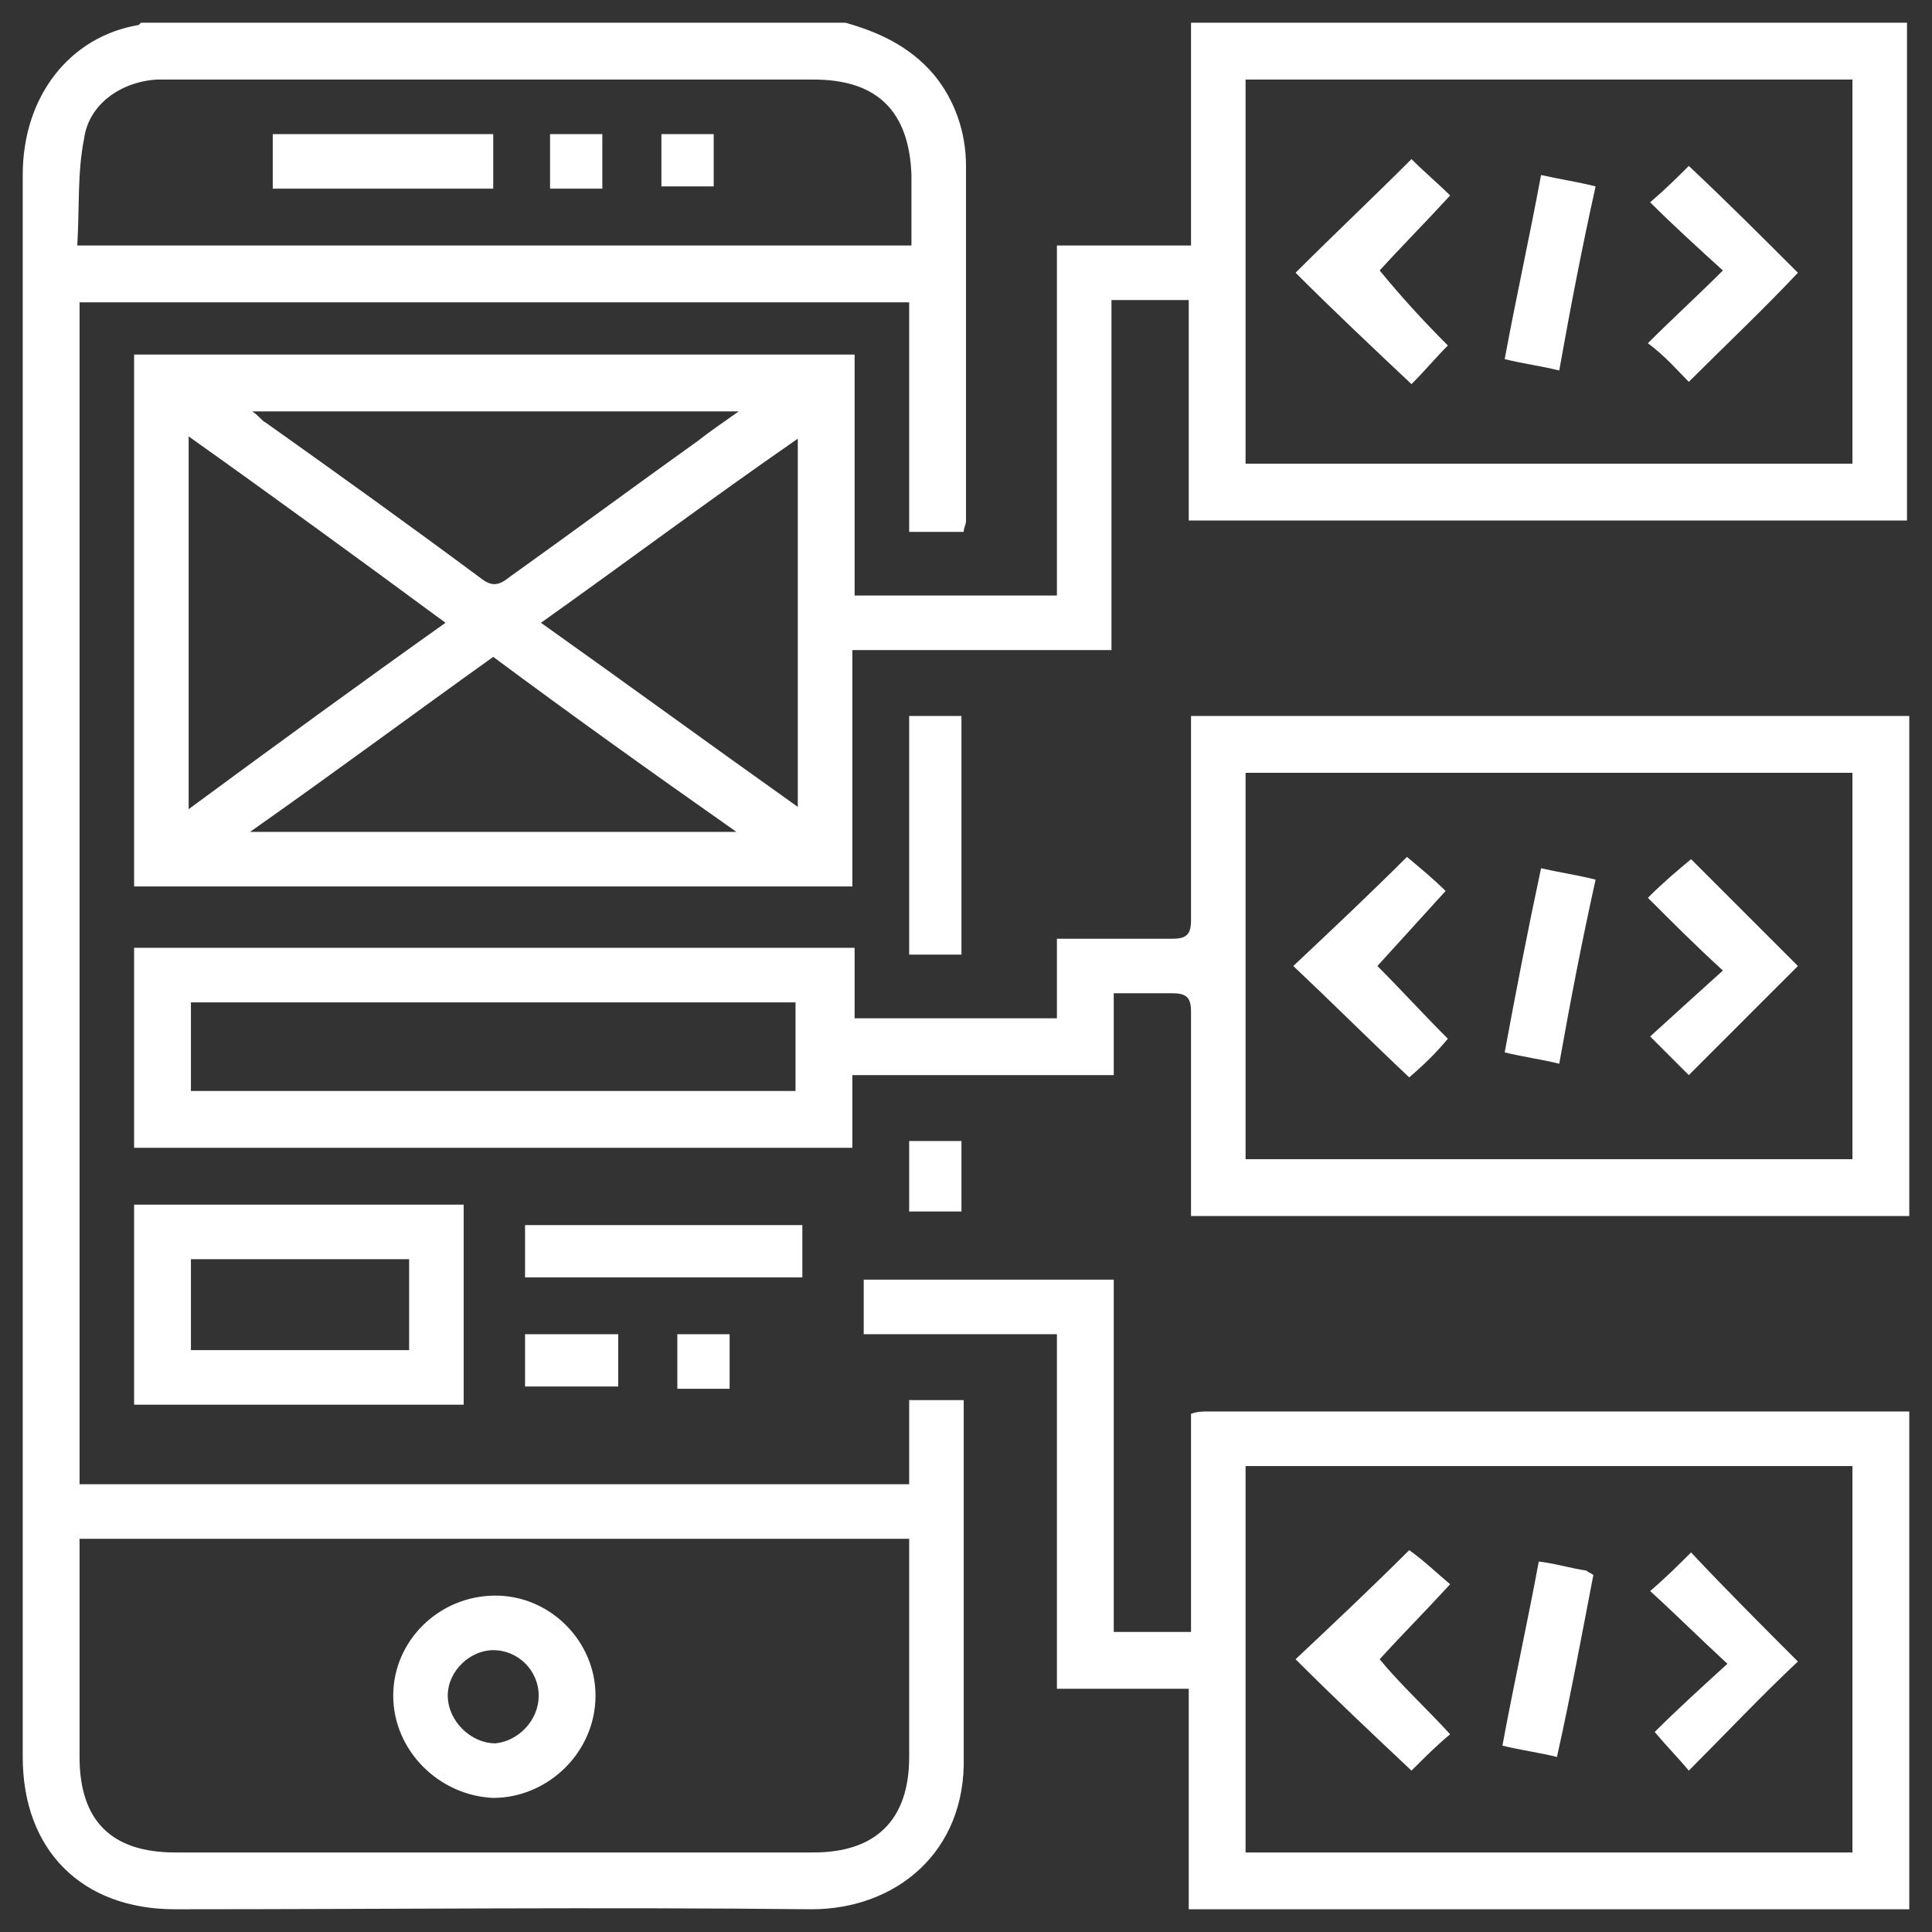 <?xml version="1.0" encoding="UTF-8"?>
<svg xmlns="http://www.w3.org/2000/svg" width="85" height="85" viewBox="0 0 85 85" fill="none">
  <rect x="0" y="0" width="85" height="85" fill="#333333" stroke="none"/>
  <path d="M52.4 1V10.8H46.5V26.2H37.6V15.6H5.9V39H37.5V28.6H48.9V13.2H52.3V22.9H53.3C62.3 22.9 71.3 22.9 80.3 22.9C81.5 22.9 82.7 22.9 83.9 22.9V1H52.4ZM32.5 18.1C31.8 18.6 31.2 19 30.7 19.4C27.9 21.4 25.2 23.4 22.4 25.4C21.9 25.8 21.6 25.8 21.1 25.4C18 23.1 14.8 20.8 11.7 18.6C11.5 18.5 11.4 18.3 11.1 18.1H32.5ZM8.3 19.2C12.1 21.9 15.8 24.6 19.6 27.4C15.8 30.1 12.1 32.8 8.3 35.6V19.2ZM11 36.6C14.7 34 18.2 31.4 21.7 28.9C25.2 31.5 28.7 34 32.4 36.6H11ZM35.1 35.5C31.3 32.8 27.6 30.1 23.8 27.4C27.6 24.7 31.2 22 35.1 19.3V35.5ZM81.5 20.4H54.8V3.5H81.5V20.4ZM42.4 62.4C42.4 62.1 42.4 61.8 42.4 61.6H40V65.3H3.5V13.3H40V23.4H42.4C42.4 23.2 42.5 23.1 42.5 22.9C42.5 17.7 42.5 12.5 42.5 7.3C42.5 5.8 42 4.4 41.1 3.3C40 2 38.6 1.4 37.2 1H6.2L6.1 1.1C3.1 1.6 1 4.2 1 7.7C1 30.9 1 54.1 1 77.3C1 81.4 3.6 84 7.7 84C17 84 26.4 83.9 35.7 84C39.4 84 42.5 81.5 42.4 77.3C42.4 72.3 42.4 67.3 42.4 62.4ZM3.7 6.1C3.9 4.6 5.3 3.6 6.9 3.5C7.2 3.5 7.5 3.5 7.8 3.5C17.1 3.5 26.5 3.5 35.8 3.5C38.6 3.5 40 4.9 40.1 7.7C40.1 8.7 40.1 9.7 40.1 10.8H3.4C3.5 9.1 3.4 7.6 3.7 6.1ZM35.8 81.5C26.4 81.5 17.1 81.5 7.7 81.5C4.9 81.5 3.5 80.1 3.5 77.3C3.5 74.1 3.5 71 3.5 67.7H40C40 68 40 68.3 40 68.5C40 71.4 40 74.3 40 77.3C40 80.1 38.5 81.5 35.8 81.5ZM53.5 31.5H52.4V32.5C52.4 35.2 52.4 37.8 52.4 40.5C52.4 41.1 52.2 41.3 51.6 41.3C50.9 41.3 50.3 41.3 49.6 41.3C48.6 41.3 47.6 41.3 46.5 41.3V44.8H37.6V41.7H5.9V50.5H37.5V47.3H49V43.7C50 43.7 50.8 43.7 51.6 43.7C52.2 43.7 52.4 43.9 52.4 44.5C52.4 46.9 52.4 49.4 52.4 51.8V53.5C52.8 53.5 53.2 53.5 53.5 53.5C63.3 53.5 73.2 53.5 83 53.5C83.3 53.5 83.7 53.5 84 53.5V31.5C83.7 31.5 83.3 31.5 83 31.5C73.1 31.5 63.3 31.5 53.5 31.5ZM35 48H8.4V44.1H35V48ZM81.5 51H54.8V34H81.5V51ZM53.1 62.1C52.9 62.1 52.7 62.1 52.4 62.2V71.8H49V56.3H38V58.7H46.5V74.3H52.3V84H84V62.1C83.9 62.1 83.7 62.1 83.6 62.1C73.4 62.1 63.2 62.1 53.1 62.1ZM81.5 81.5H54.8V64.5H81.5V81.5ZM5.9 53V61.8H20.4V53H5.9ZM18 59.4H8.4V55.4H18V59.4ZM35.3 53.9H23.1V56.2H35.3V53.9ZM40 31.5V42H42.3V31.5H40ZM23.1 61H27.2V58.7H23.1V61ZM40 50.2V53.3H42.3V50.2H40ZM32.1 61.1V58.7H29.8V61.1H32.1ZM63.7 15.2C62.6 14.1 61.6 13 60.7 11.9C61.7 10.8 62.7 9.8 63.8 8.6C63.3 8.1 62.7 7.6 62.1 7C60.4 8.7 58.7 10.3 57 12C58.7 13.7 60.4 15.3 62.1 16.9C62.7 16.3 63.2 15.7 63.7 15.2ZM74.3 16.8C75.9 15.2 77.6 13.6 79.1 12C77.5 10.4 75.9 8.8 74.3 7.3C73.8 7.8 73.3 8.3 72.6 8.9C73.6 9.9 74.7 10.9 75.8 11.9C74.7 13 73.6 14 72.5 15.1C73.3 15.7 73.8 16.3 74.3 16.8ZM70.2 8.2C69.4 8 68.7 7.9 67.8 7.7C67.3 10.4 66.7 13.1 66.2 15.8C67 16 67.8 16.1 68.6 16.3C69.1 13.5 69.6 10.9 70.2 8.2ZM21.8 70.2C19.3 70.2 17.3 72.2 17.3 74.6C17.3 77 19.3 79 21.7 79.1C24.1 79.1 26.2 77.1 26.2 74.6C26.2 72.2 24.2 70.2 21.8 70.2ZM21.8 76.7C20.7 76.7 19.7 75.7 19.7 74.6C19.7 73.5 20.7 72.6 21.7 72.6C22.8 72.6 23.7 73.5 23.7 74.6C23.7 75.7 22.8 76.6 21.8 76.7ZM12 8.3H21.7V5.9H12V8.3ZM29.1 8.2H31.4V5.9H29.1V8.2ZM24.2 8.3H26.5V5.9H24.2V8.3ZM72.6 45.6C73.3 46.3 73.8 46.8 74.3 47.3C75.9 45.7 77.5 44.1 79.1 42.5C77.6 41 76 39.4 74.4 37.8C73.8 38.3 73.2 38.8 72.5 39.5C73.6 40.6 74.6 41.6 75.8 42.7C74.8 43.6 73.7 44.6 72.6 45.6ZM63.7 45.7C62.6 44.6 61.6 43.5 60.6 42.5C61.6 41.4 62.6 40.3 63.6 39.2C63.1 38.7 62.5 38.2 61.9 37.7C60.3 39.3 58.6 40.9 56.9 42.5C58.7 44.2 60.3 45.8 62 47.4C62.7 46.8 63.2 46.3 63.7 45.7ZM70.2 38.7C69.4 38.5 68.7 38.4 67.8 38.2C67.2 41 66.7 43.6 66.2 46.3C67 46.5 67.8 46.6 68.6 46.8C69.1 44 69.6 41.4 70.2 38.7ZM63.8 76.3C62.7 75.1 61.6 74.1 60.7 73C61.7 71.9 62.7 70.9 63.8 69.7C63.2 69.2 62.7 68.7 62 68.2C60.4 69.8 58.7 71.4 57 73C58.7 74.7 60.4 76.3 62.1 77.9C62.7 77.3 63.2 76.8 63.8 76.3ZM72.8 76.2C73.3 76.8 73.8 77.3 74.3 77.9C75.9 76.3 77.5 74.6 79.1 73.1C77.5 71.5 75.9 69.9 74.4 68.3C73.9 68.8 73.3 69.4 72.6 70C73.7 71 74.7 72 76 73.2C74.9 74.2 73.8 75.2 72.8 76.2ZM70.1 69.3C70 69.2 69.9 69.2 69.8 69.1C69.1 69 68.5 68.8 67.7 68.7C67.2 71.4 66.6 74.1 66.1 76.8C66.9 77 67.7 77.1 68.5 77.3C69.1 74.6 69.6 71.9 70.1 69.3Z" fill="white"></path>
</svg>
